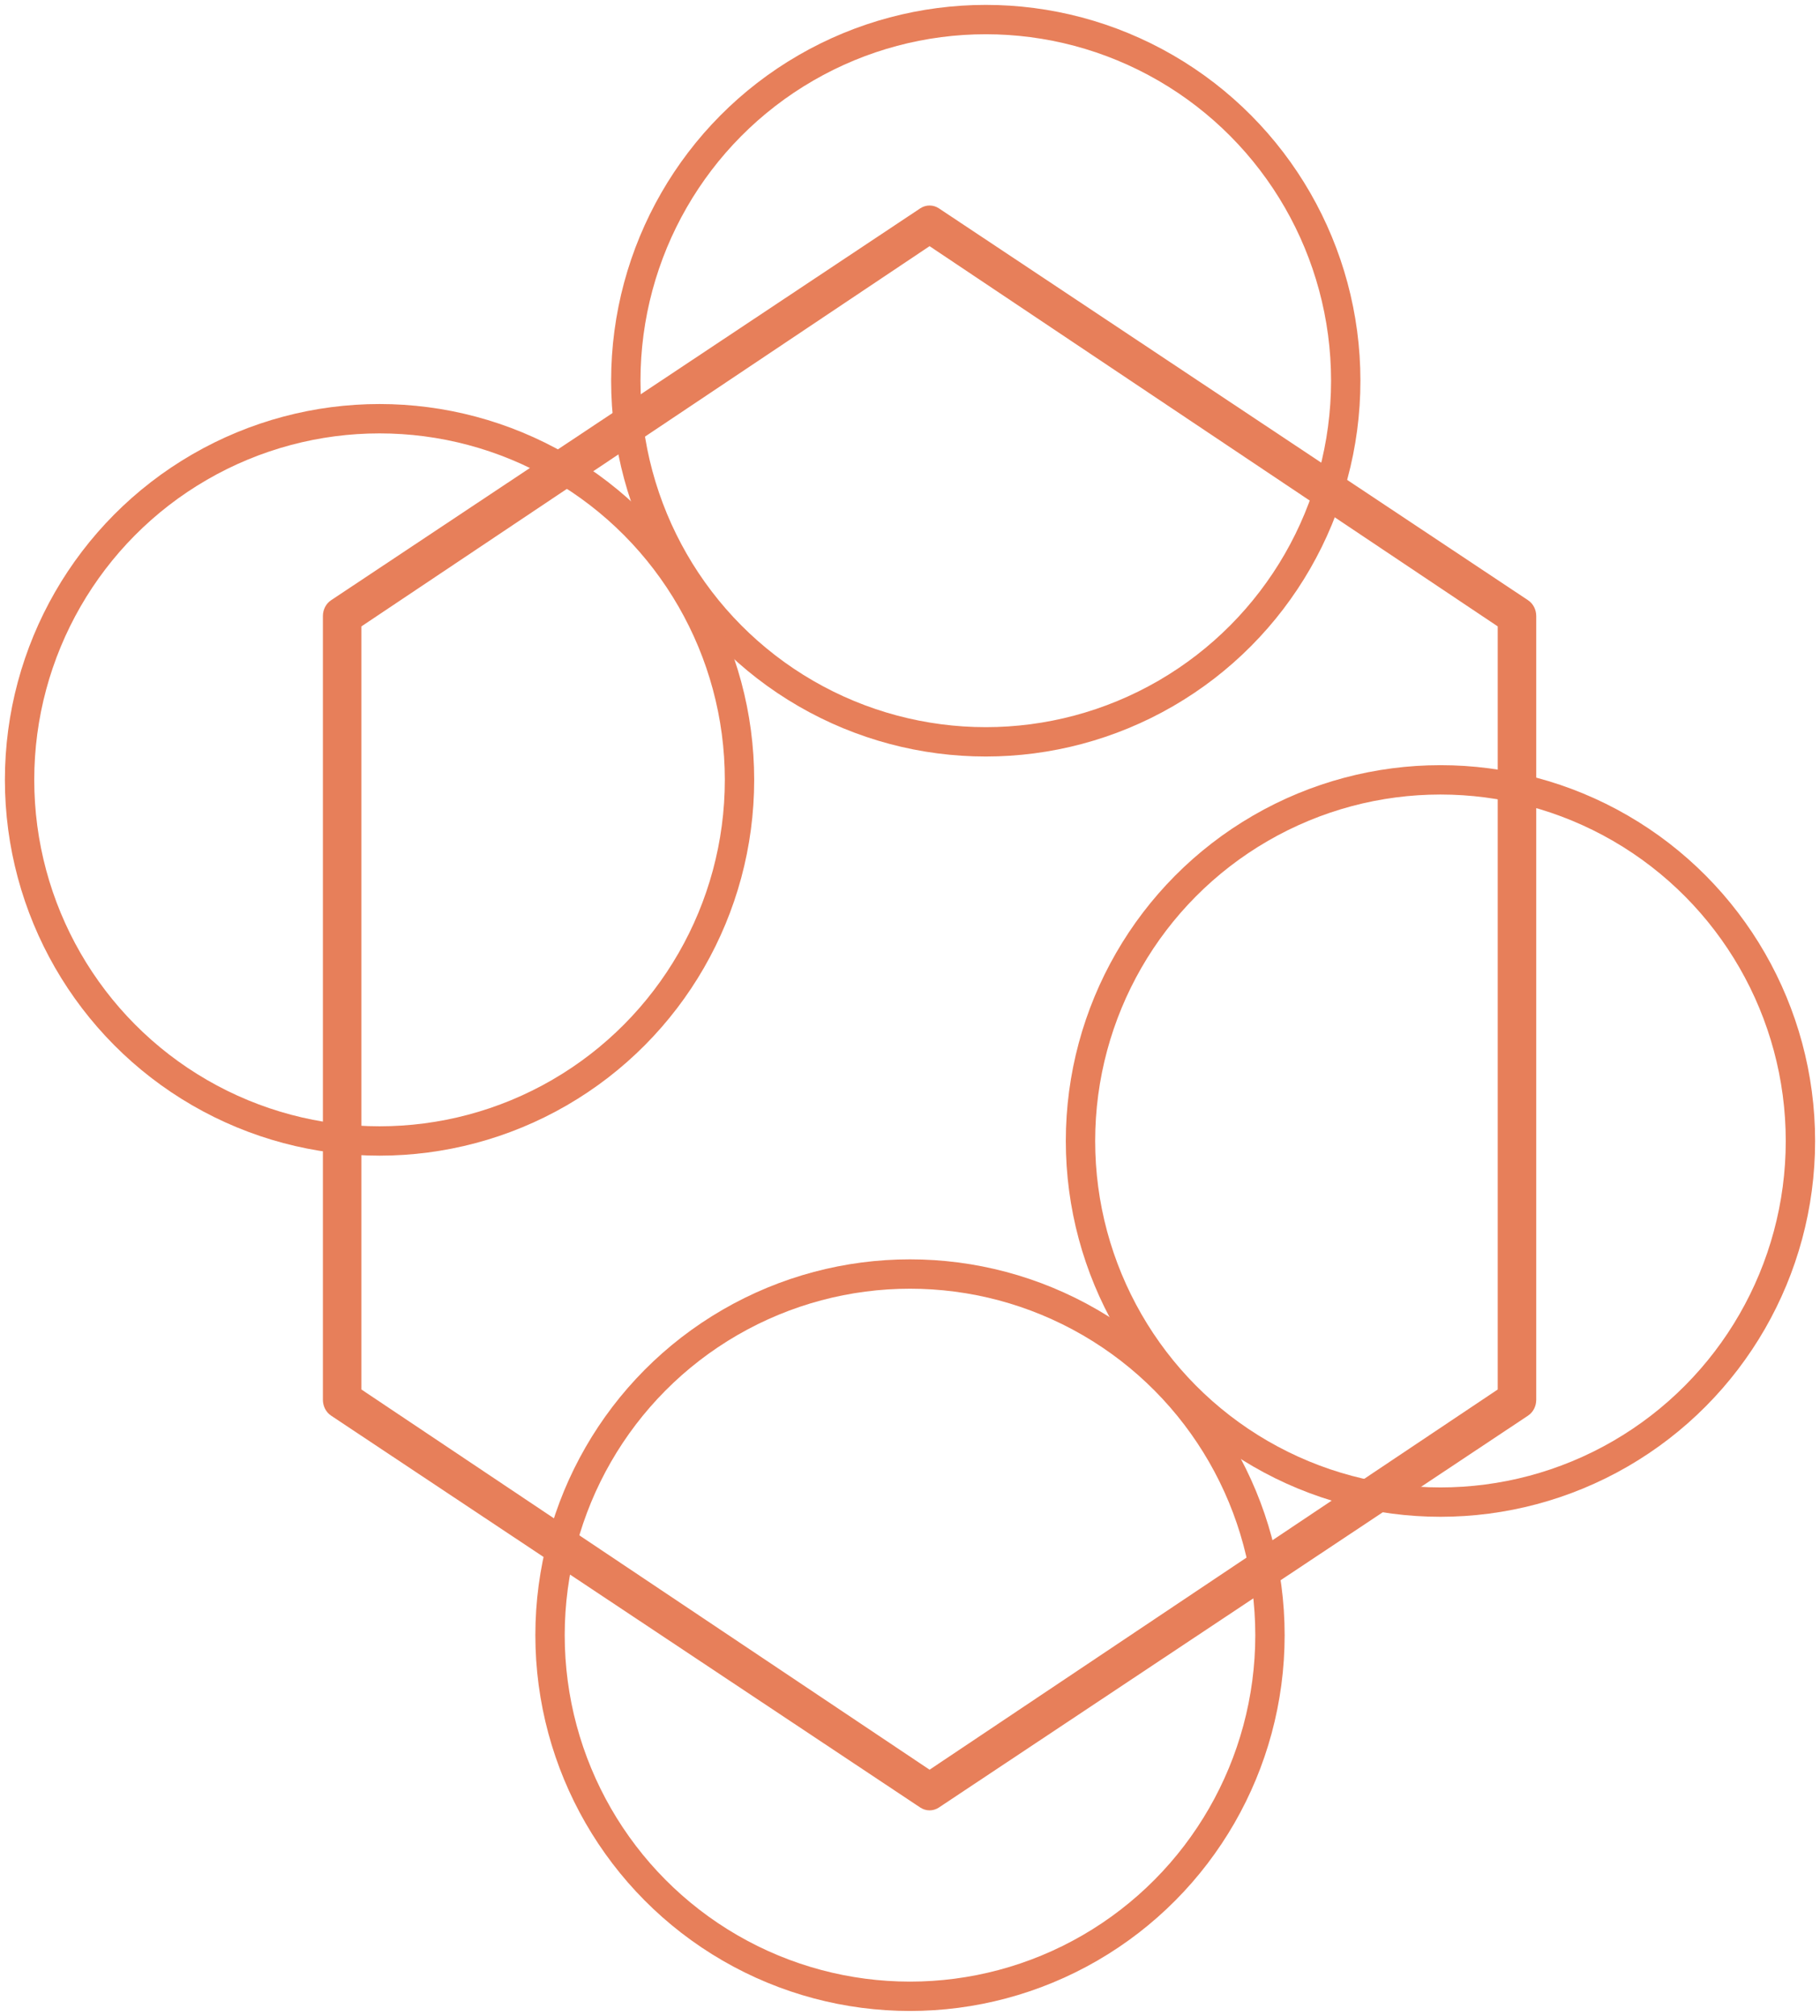 <svg xmlns="http://www.w3.org/2000/svg" xmlns:xlink="http://www.w3.org/1999/xlink" width="93px" height="103px" viewBox="0 0 93 103"><title>final_icon_2</title><g id="Page-1" stroke="none" stroke-width="1" fill="none" fill-rule="evenodd"><g id="final_icon_2" transform="translate(1, 1)" stroke="#E77F5A"><path d="M16.968,70.263 L46.5,90.024 L76.032,70.263 L76.032,30.738 L46.5,10.976 L16.968,30.738 L16.968,70.263 Z M46.302,90.939 L16.198,70.917 C16.075,70.836 16,70.685 16,70.521 L16,30.478 C16,30.314 16.075,30.163 16.198,30.083 L46.302,10.061 C46.425,9.98 46.576,9.98 46.699,10.061 L76.802,30.083 C76.925,30.163 77,30.314 77,30.478 L77,70.521 C77,70.685 76.925,70.836 76.802,70.917 L46.699,90.939 C46.637,90.979 46.569,91 46.501,91 C46.432,91 46.364,90.979 46.302,90.939 Z" id="Fill-26-Copy-6" fill-rule="nonzero"></path><g id="Group-5-Copy-2" stroke-width="1.5"><ellipse id="Oval-Copy-3" cx="72.606" cy="57.298" rx="18.394" ry="18.452"></ellipse><ellipse id="Oval-Copy-4" cx="45.5" cy="82.548" rx="18.394" ry="18.452"></ellipse><ellipse id="Oval-Copy" cx="49.372" cy="18.452" rx="18.394" ry="18.452"></ellipse><ellipse id="Oval-Copy-2" cx="18.394" cy="38.846" rx="18.394" ry="18.452"></ellipse></g></g></g></svg>